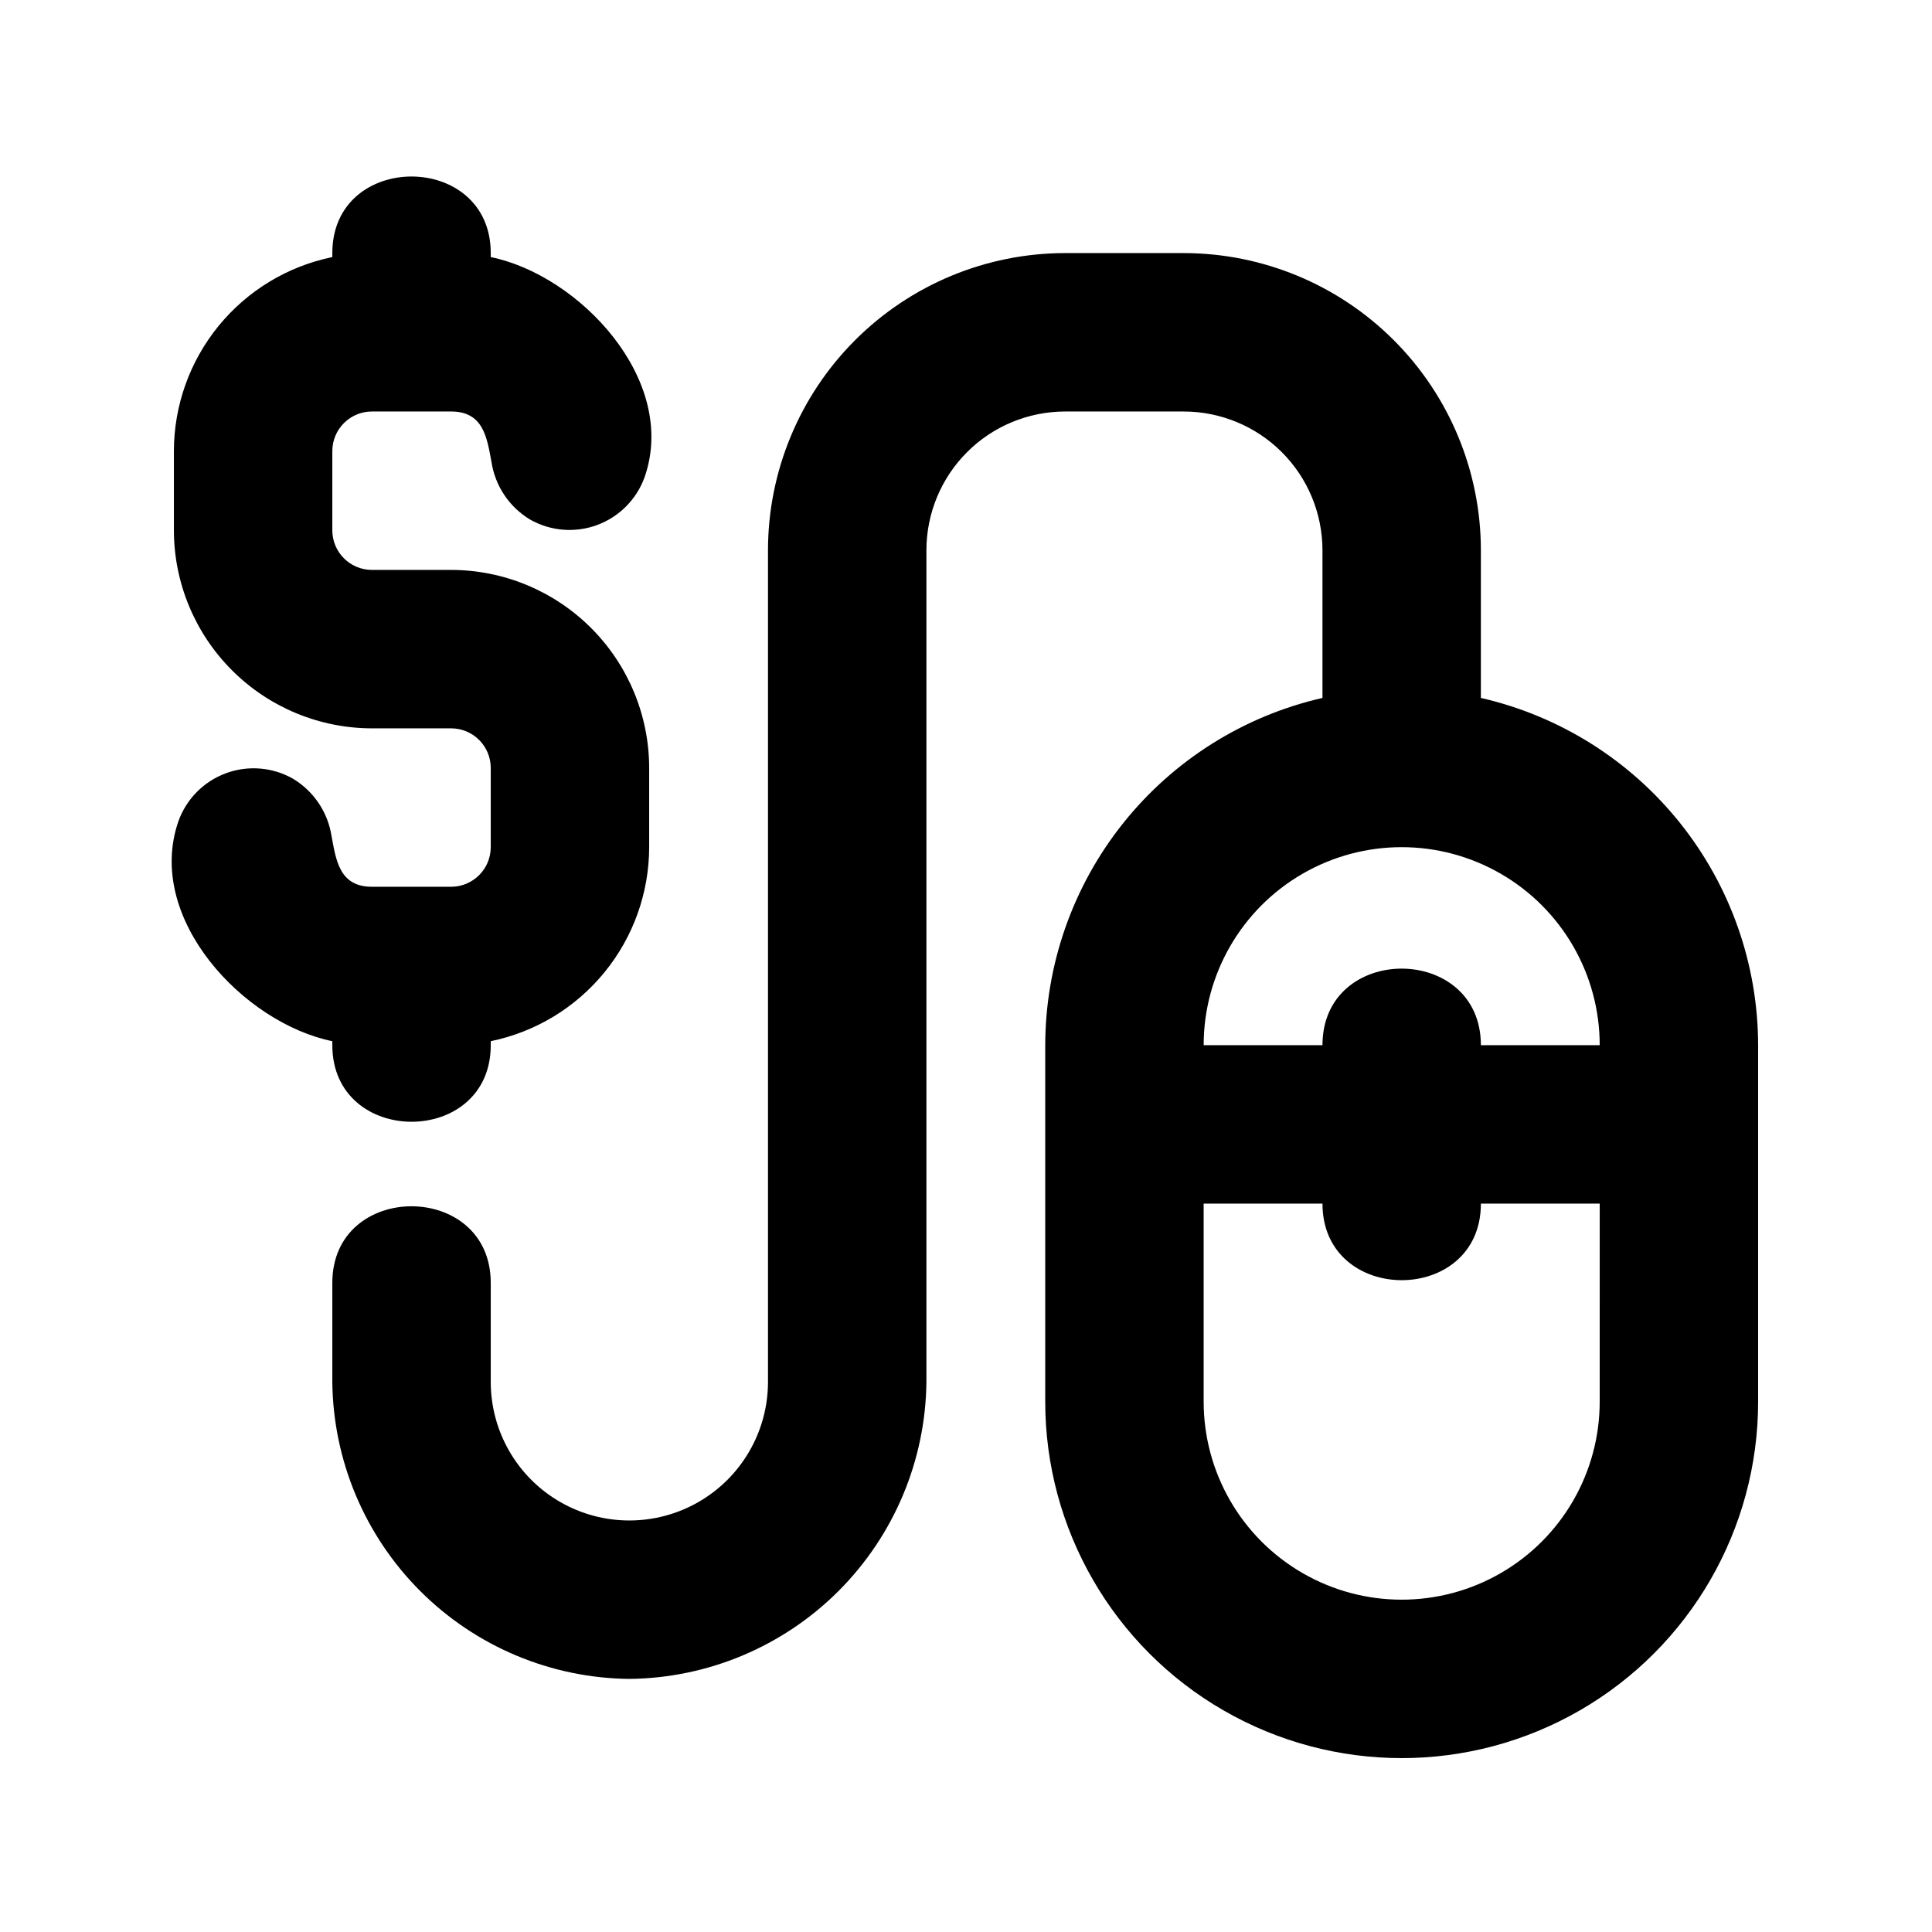 <?xml version="1.0" encoding="UTF-8"?>
<!-- Uploaded to: ICON Repo, www.svgrepo.com, Generator: ICON Repo Mixer Tools -->
<svg fill="#000000" width="800px" height="800px" version="1.1" viewBox="144 144 512 512" xmlns="http://www.w3.org/2000/svg">
 <path d="m536.45 328.96v-39.172c-0.02-20.871-8.324-40.879-23.082-55.637-14.758-14.758-34.766-23.059-55.637-23.082h-31.488c-20.871 0.023-40.879 8.324-55.637 23.082-14.758 14.758-23.059 34.766-23.082 55.637v220.42c0 13.125-7.004 25.25-18.371 31.812-11.363 6.562-25.367 6.562-36.734 0-11.367-6.562-18.367-18.688-18.367-31.812v-26.242c0-27.027-41.984-27.078-41.984 0v26.242c0.211 20.812 8.574 40.711 23.293 55.43 14.715 14.715 34.613 23.078 55.426 23.289 20.812-0.211 40.711-8.574 55.43-23.289 14.715-14.719 23.078-34.617 23.293-55.43v-220.42c0.012-9.738 3.883-19.074 10.77-25.961 6.887-6.887 16.227-10.762 25.965-10.773h31.488c9.738 0.012 19.078 3.887 25.965 10.773 6.887 6.887 10.758 16.223 10.77 25.961v39.172c-20.848 4.769-39.465 16.469-52.809 33.184-13.344 16.715-20.625 37.457-20.66 58.848v94.465-0.004c0 33.75 18.004 64.938 47.23 81.809 29.227 16.875 65.238 16.875 94.465 0 29.227-16.871 47.23-48.059 47.23-81.809v-94.461c-0.035-21.391-7.316-42.133-20.66-58.848-13.348-16.715-31.961-28.414-52.812-33.184zm31.488 186.49c0 18.75-10 36.078-26.238 45.449-16.238 9.375-36.242 9.375-52.48 0-16.238-9.371-26.238-26.699-26.238-45.449v-52.477h31.488c0 27.027 41.984 27.078 41.984 0h31.488zm-31.488-94.465c0-27.027-41.984-27.078-41.984 0l-31.484 0.004c0-18.75 10-36.074 26.238-45.449 16.238-9.375 36.242-9.375 52.48 0 16.238 9.375 26.238 26.699 26.238 45.449zm-304.38-1.059c-23.441-4.777-49.734-32.523-40.785-58.297 2.106-5.883 6.711-10.535 12.57-12.707 5.863-2.168 12.387-1.637 17.816 1.461 5.504 3.32 9.246 8.918 10.207 15.273 1.191 6.402 2.113 13.348 10.688 13.348h20.992c5.793-0.008 10.488-4.703 10.496-10.496v-20.992c-0.008-5.797-4.703-10.492-10.496-10.496h-20.992c-13.914-0.016-27.254-5.551-37.09-15.391-9.84-9.84-15.375-23.176-15.391-37.09v-20.992c0.016-12.094 4.199-23.809 11.848-33.176 7.648-9.367 18.293-15.809 30.137-18.242v-1.062c0-27.078 41.984-27.027 41.984 0v1.062c23.441 4.777 49.734 32.523 40.785 58.293-2.109 5.883-6.711 10.535-12.574 12.707-5.859 2.172-12.383 1.637-17.812-1.457-5.508-3.32-9.246-8.922-10.207-15.277-1.195-6.398-2.113-13.344-10.688-13.344h-20.992c-5.797 0.004-10.492 4.699-10.496 10.496v20.992c0.004 5.793 4.699 10.488 10.496 10.496h20.992c13.914 0.016 27.25 5.551 37.09 15.387 9.84 9.84 15.375 23.18 15.391 37.094v20.992c-0.016 12.09-4.203 23.809-11.852 33.172-7.644 9.367-18.289 15.812-30.133 18.246v1.062c0 27.078-41.984 27.027-41.984 0z"/>
</svg>